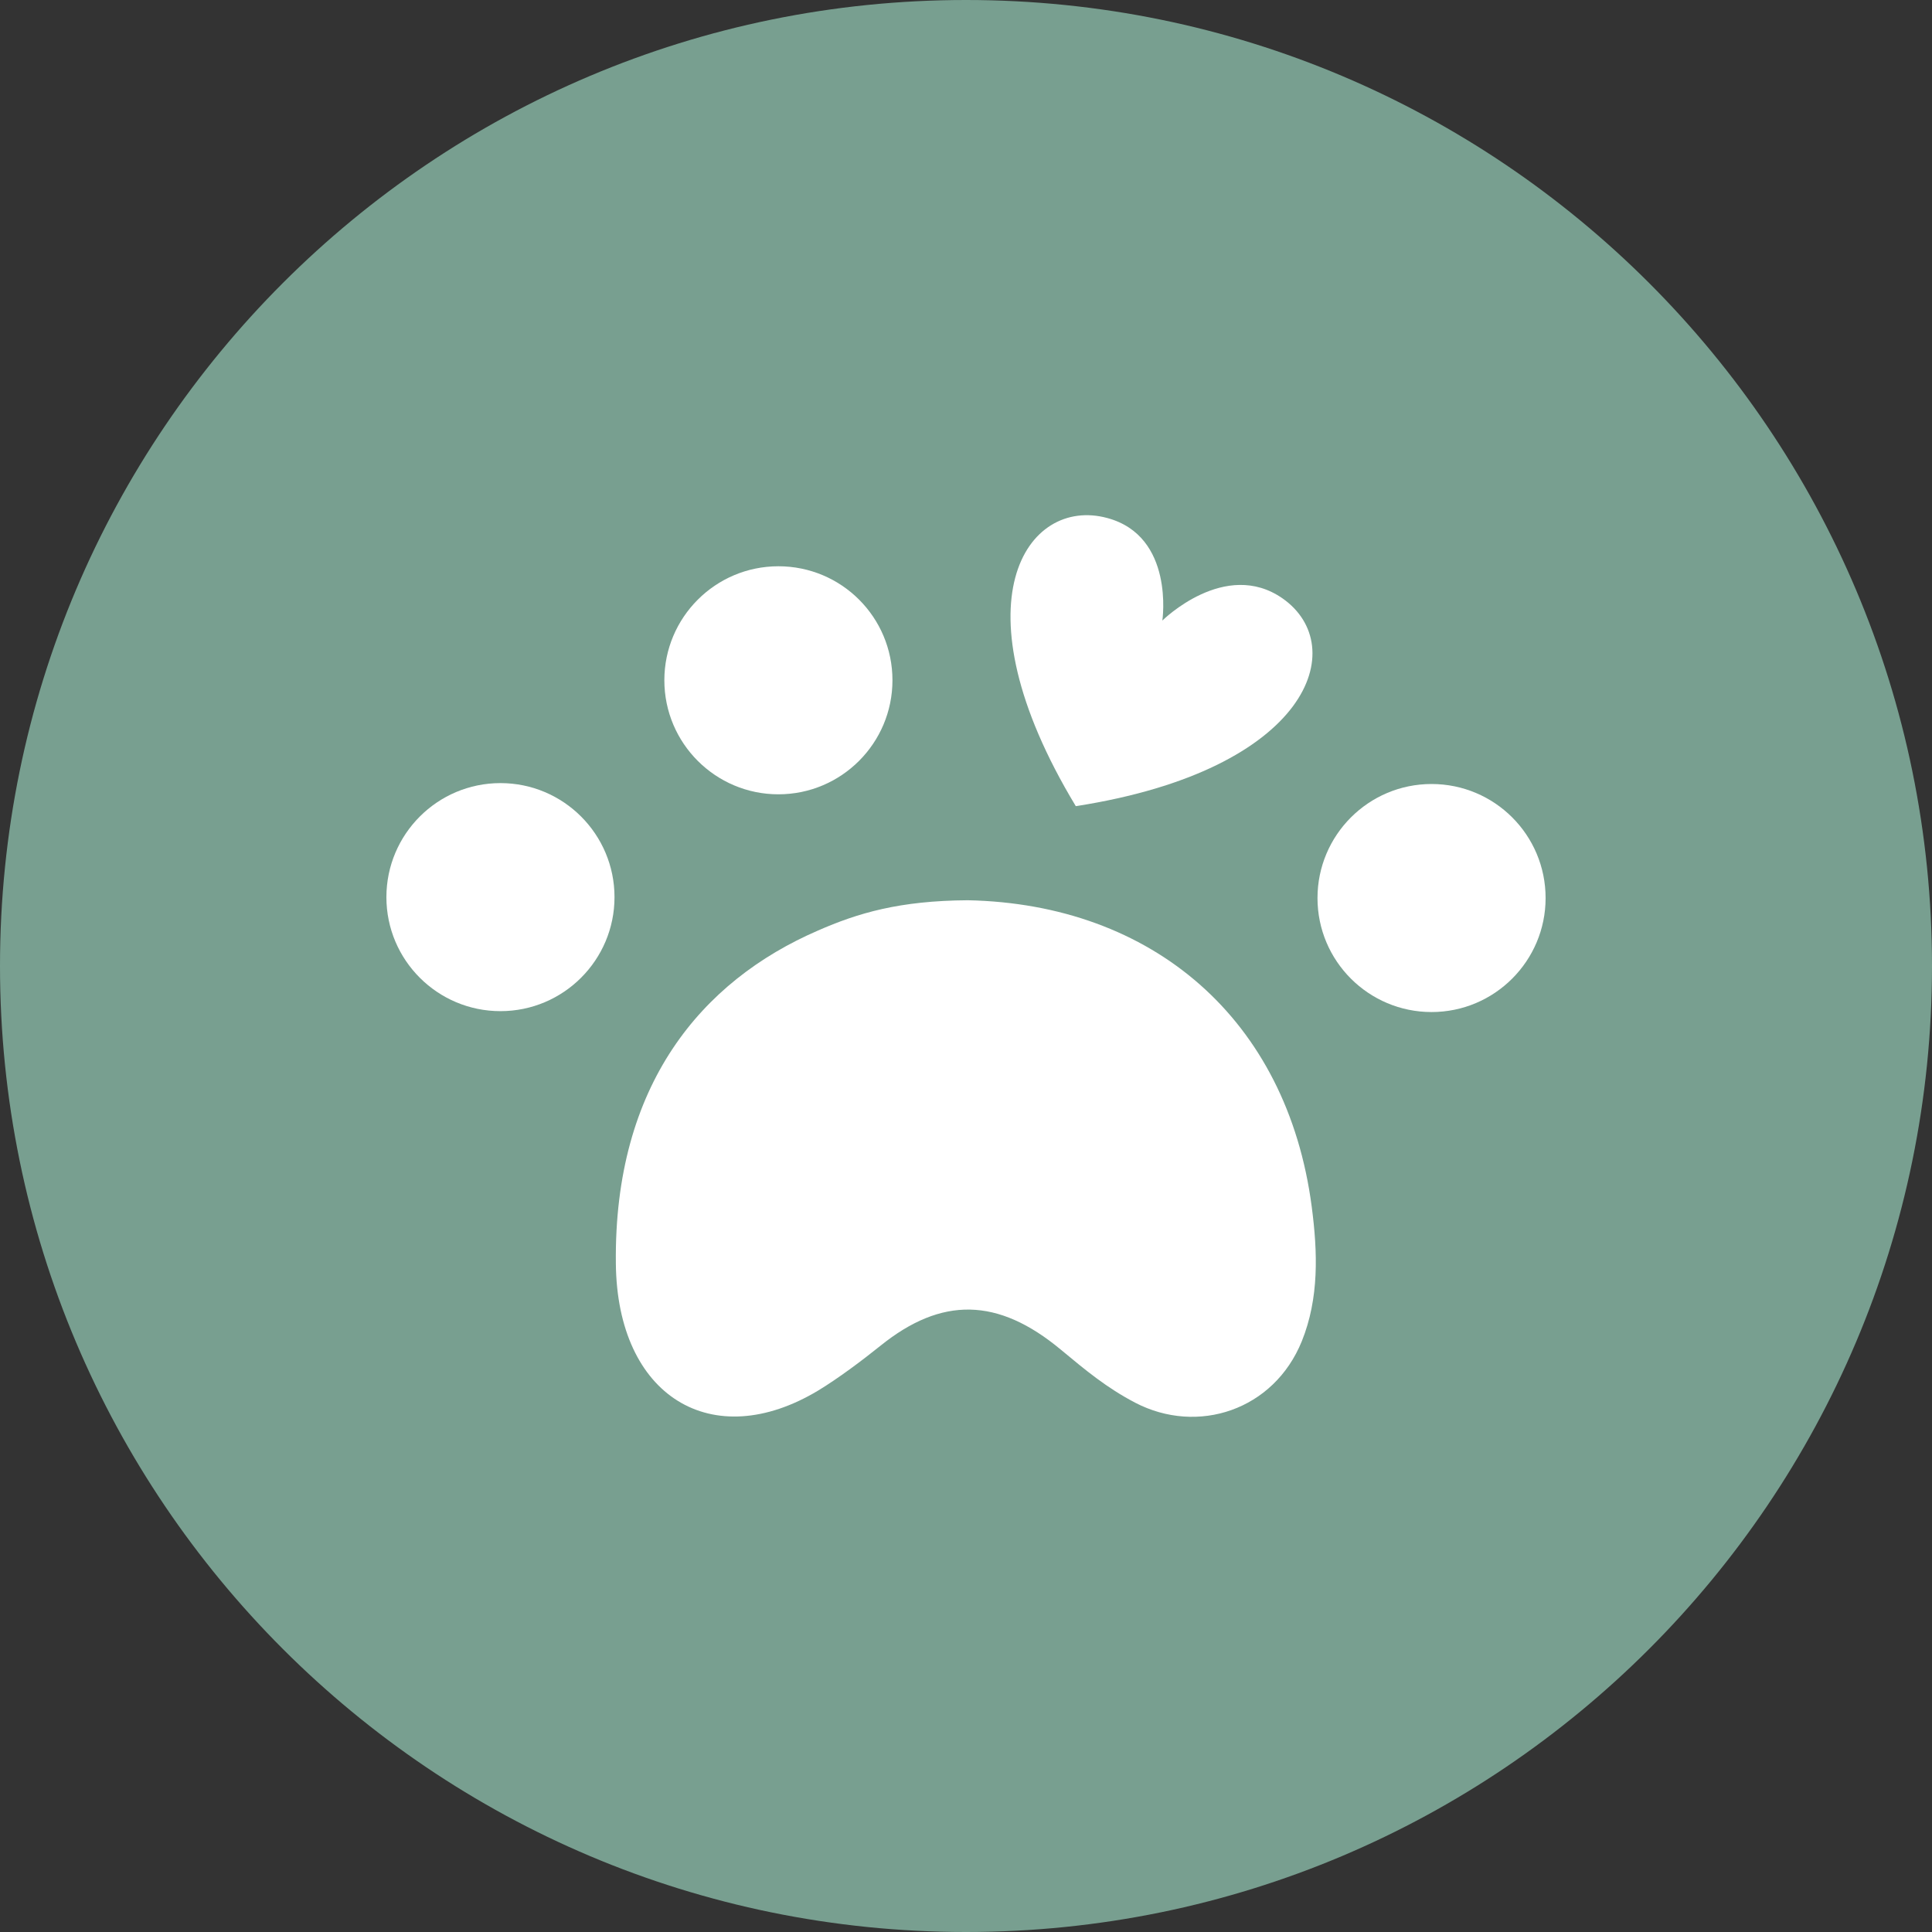 <svg width="30" height="30" viewBox="0 0 30 30" fill="none" xmlns="http://www.w3.org/2000/svg">
<rect x="0" y="0" width="30" height="30" fill="#333333" stroke="none"/>
<g clip-path="url(#clip0_667_4355)">
<path d="M15 30C23.284 30 30 23.284 30 15C30 6.716 23.284 0 15 0C6.716 0 0 6.716 0 15C0 23.284 6.716 30 15 30Z" fill="#789F90"/>
<path d="M9.542 13.931C9.542 14.906 8.75 15.701 7.771 15.701C6.795 15.701 6 14.91 6 13.931C6 12.955 6.792 12.16 7.771 12.16C8.75 12.16 9.542 12.955 9.542 13.931Z" fill="white"/>
<path d="M24 13.945C24 14.92 23.208 15.715 22.229 15.715C21.253 15.715 20.458 14.924 20.458 13.945C20.458 12.969 21.25 12.174 22.229 12.174C23.208 12.174 24 12.966 24 13.945Z" fill="white"/>
<path d="M13.858 10.563C13.858 11.539 13.066 12.334 12.087 12.334C11.111 12.334 10.316 11.542 10.316 10.563C10.316 9.588 11.108 8.793 12.087 8.793C13.066 8.793 13.858 9.584 13.858 10.563Z" fill="white"/>
<path d="M19.917 9.293C19.024 8.668 18.049 9.636 18.049 9.636C18.049 9.636 18.243 8.324 17.191 8.043C15.941 7.706 14.799 9.362 16.705 12.518C20.344 11.952 20.976 10.036 19.917 9.293Z" fill="white"/>
<path d="M15.028 13.979C17.899 14.038 19.986 15.826 20.368 18.735C20.462 19.45 20.483 20.159 20.215 20.825C19.781 21.898 18.597 22.287 17.625 21.78C17.181 21.547 16.865 21.283 16.472 20.957C15.496 20.145 14.621 20.131 13.67 20.898C13.389 21.124 13.014 21.405 12.705 21.592C11.059 22.582 9.583 21.686 9.563 19.62C9.531 16.843 10.896 15.232 12.698 14.451C13.323 14.177 13.965 13.986 15.028 13.979Z" fill="white"/>
</g>
<defs>
<clipPath id="clip0_667_4355">
<rect width="30" height="30" fill="white"/>
</clipPath>
</defs>
</svg>

